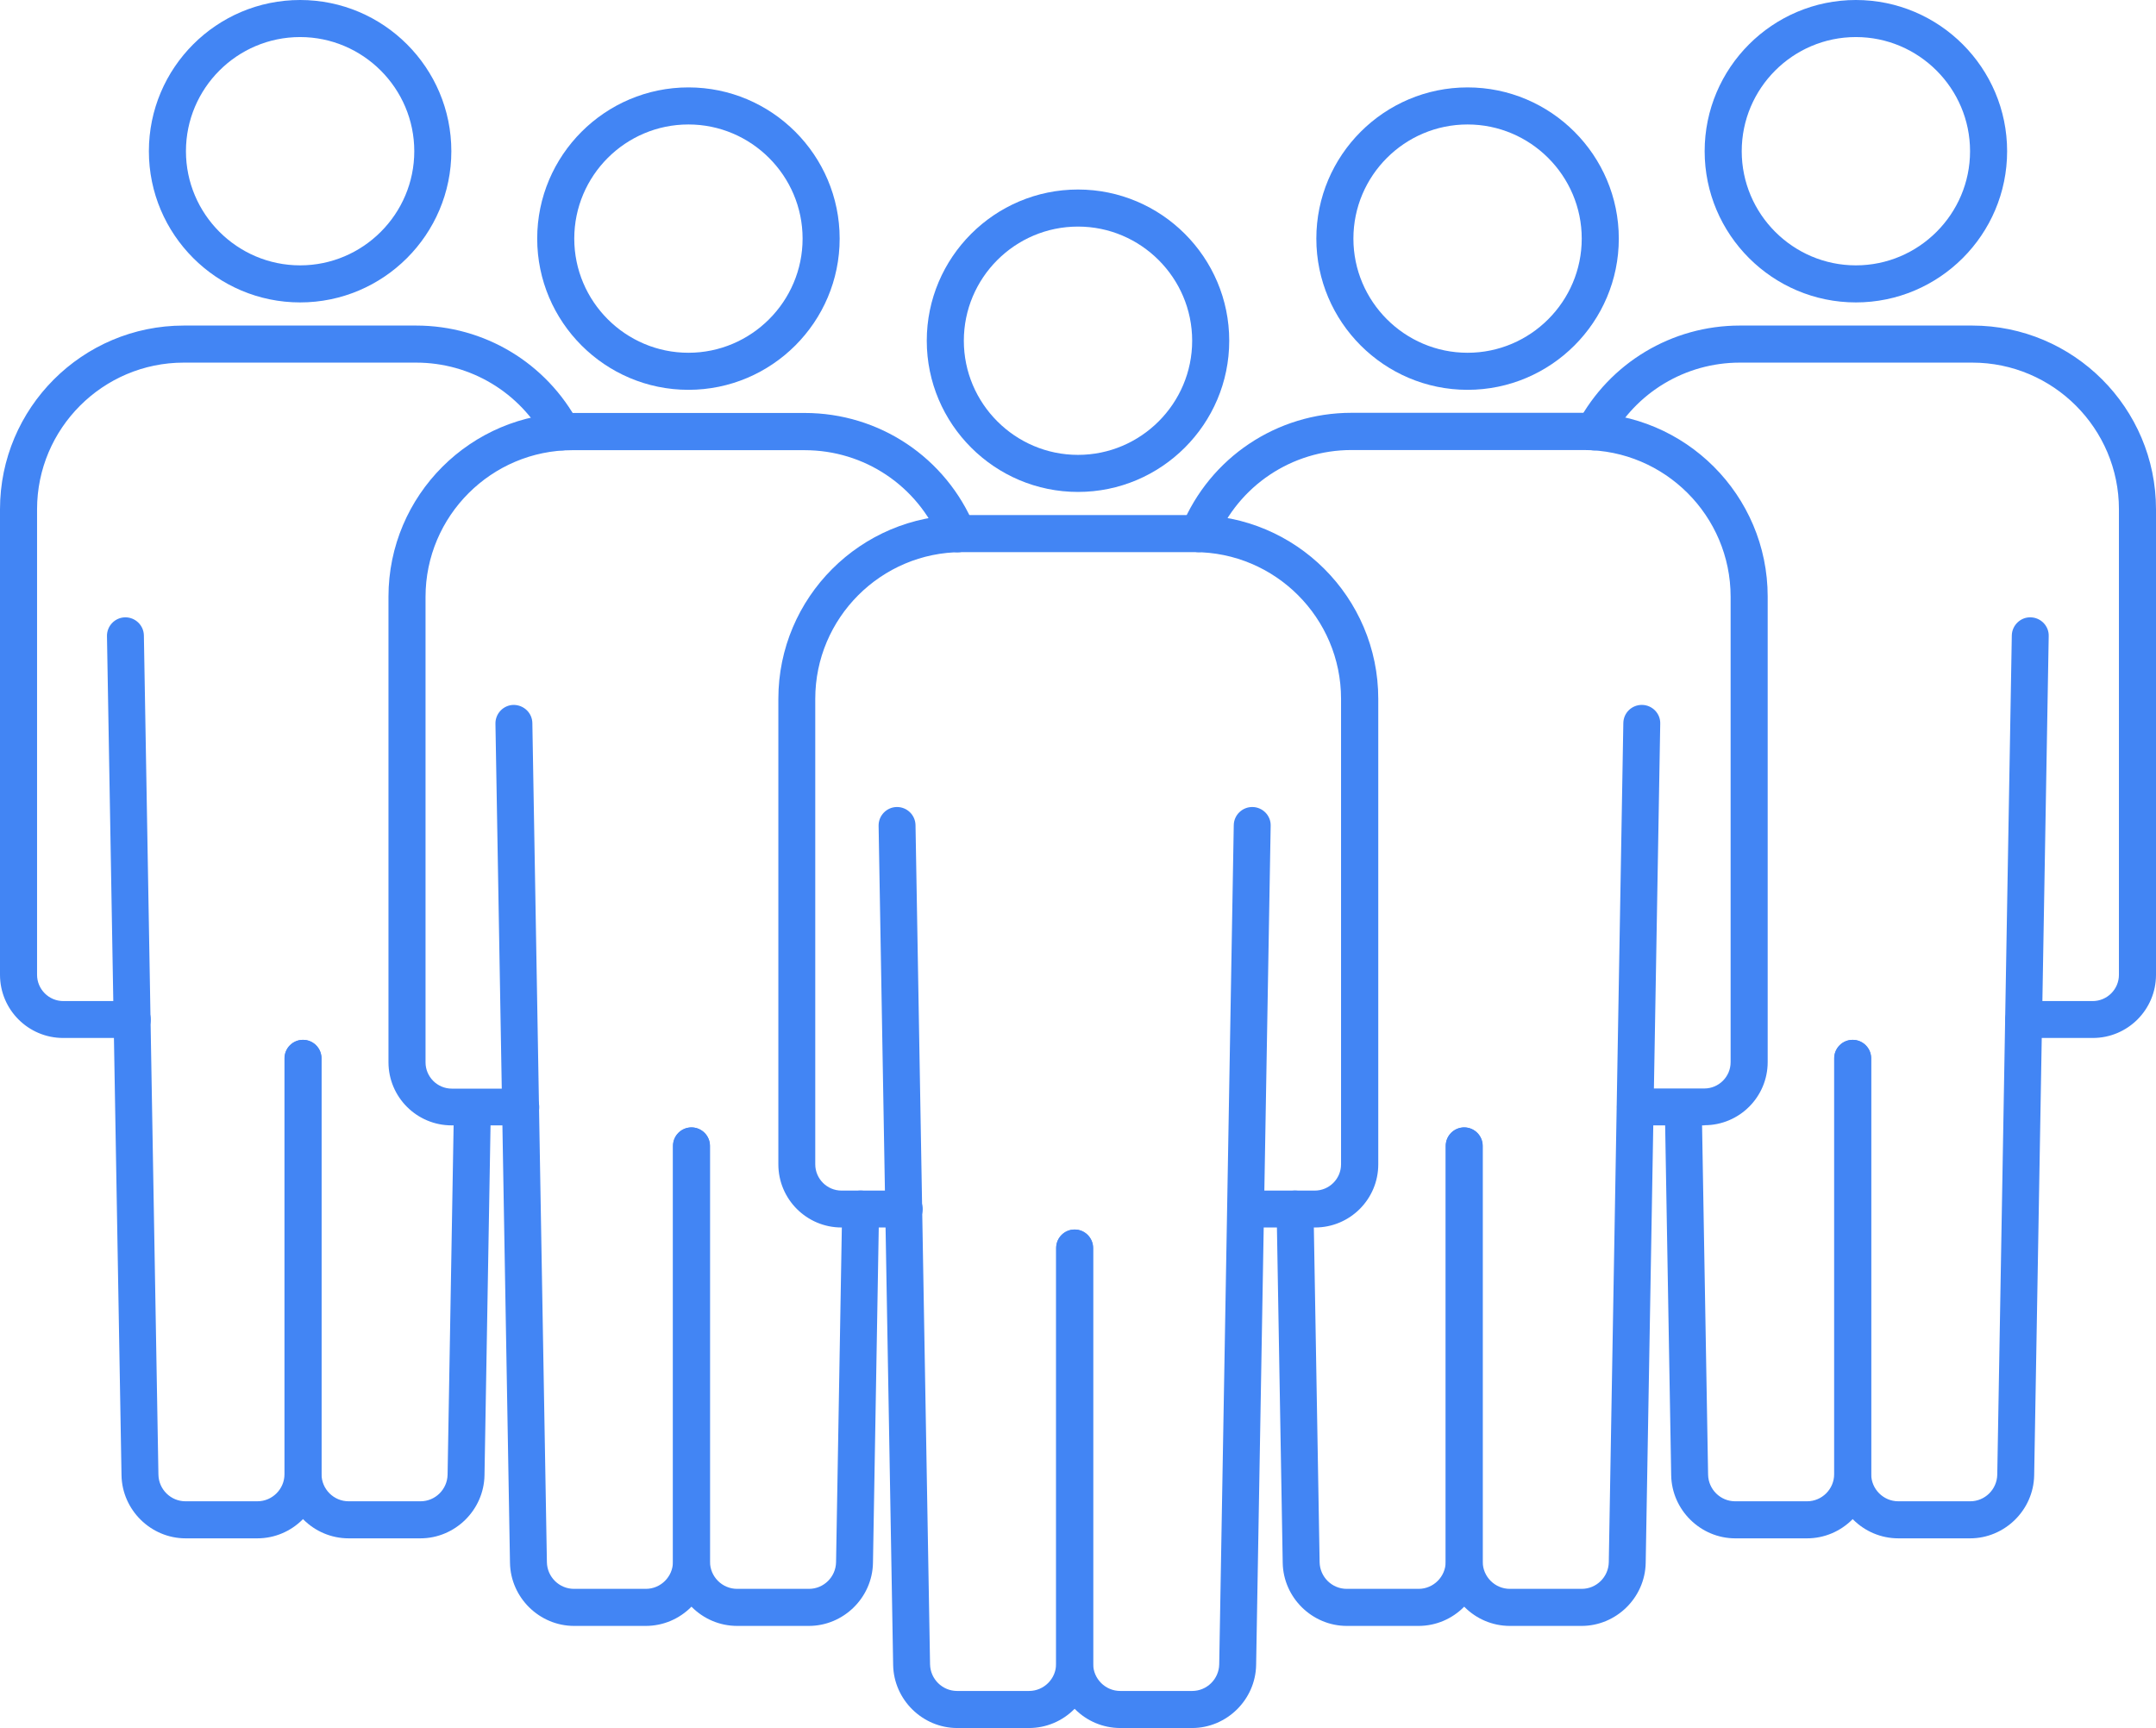 <svg xmlns="http://www.w3.org/2000/svg" id="_レイヤー_1" data-name="レイヤー_1" version="1.1" viewBox="0 0 1378.6 1105.1"><defs><style>.st0{fill:#4285f4}</style></defs><path d="M840.7 785h-44.1c-6.5 0-11.8-5.3-11.8-11.8s5.3-11.8 11.8-11.8h44.1c9.2 0 16.8-7.5 16.8-16.8V446.9c0-51.7-42.1-93.8-93.8-93.8H615.1c-51.7 0-93.8 42.1-93.8 93.8v297.7c0 9.2 7.5 16.8 16.8 16.8h40.1c6.5 0 11.8 5.3 11.8 11.8s-5.3 11.8-11.8 11.8h-40.1c-22.3 0-40.4-18.1-40.4-40.4V446.9c0-64.8 52.7-117.5 117.5-117.5h148.6c64.8 0 117.5 52.7 117.5 117.5v297.7c0 22.3-18.1 40.4-40.4 40.4ZM689.3 314.6c-53.3 0-96.7-43.4-96.7-96.7s43.4-96.7 96.7-96.7 96.7 43.4 96.7 96.7-43.4 96.7-96.7 96.7m0-169.7c-40.3 0-73 32.8-73 73s32.8 73 73 73 73-32.8 73-73-32.8-73-73-73" class="st0"/><path d="M658.1 1105.1h-46c-22.2 0-40.6-18.1-41-40.3l-9.3-536.7c-.1-6.5 5.1-11.9 11.6-12s11.9 5.1 12 11.6l9.3 536.7c.2 9.4 7.9 17 17.3 17h46c9.5 0 17.3-7.8 17.3-17.3v-266c0-6.5 5.3-11.8 11.8-11.8s11.8 5.3 11.8 11.8v266c0 22.6-18.4 41-41 41Z" class="st0"/><path d="M762.4 1105.1h-46c-22.6 0-41-18.4-41-41v-266c0-6.5 5.3-11.8 11.8-11.8s11.8 5.3 11.8 11.8v266c0 9.5 7.8 17.3 17.3 17.3h46c9.4 0 17.1-7.6 17.3-17l9.3-536.7c.1-6.5 5.5-11.7 12-11.6s11.8 5.5 11.6 12l-9.3 536.7c-.4 22.2-18.8 40.3-41 40.3Zm327.4-385.4h-44.1c-6.5 0-11.8-5.3-11.8-11.8s5.3-11.8 11.8-11.8h44.1c9.2 0 16.8-7.5 16.8-16.8V381.6c0-51.7-42.1-93.8-93.8-93.8H864.2c-38.1 0-72.2 22.8-86.8 58-2.5 6-9.4 8.9-15.5 6.4-6-2.5-8.9-9.4-6.4-15.5 18.2-44.1 60.9-72.7 108.7-72.7h148.6c64.8 0 117.5 52.7 117.5 117.5v297.7c0 22.3-18.1 40.4-40.4 40.4ZM938.4 249.3c-53.3 0-96.7-43.4-96.7-96.7s43.4-96.7 96.7-96.7 96.7 43.4 96.7 96.7-43.4 96.7-96.7 96.7m0-169.7c-40.3 0-73 32.8-73 73s32.8 73 73 73 73-32.8 73-73-32.8-73-73-73m-31.2 960.2h-46c-22.2 0-40.6-18.1-41-40.3l-3.9-226.1c-.1-6.5 5.1-11.9 11.6-12h.2c6.4 0 11.7 5.2 11.8 11.6l3.9 226.1c.2 9.4 7.9 17 17.3 17h46c9.5 0 17.3-7.8 17.3-17.3v-266c0-6.5 5.3-11.8 11.8-11.8s11.8 5.3 11.8 11.8v266c0 22.6-18.4 41-41 41Z" class="st0"/><path d="M1011.5 1039.8h-46c-22.6 0-41-18.4-41-41v-266c0-6.5 5.3-11.8 11.8-11.8s11.8 5.3 11.8 11.8v266c0 9.5 7.8 17.3 17.3 17.3h46c9.4 0 17.1-7.6 17.3-17l9.3-536.7c.1-6.5 5.4-11.6 11.8-11.6h.2c6.5.1 11.8 5.5 11.6 12l-9.3 536.7c-.4 22.2-18.8 40.3-41 40.3Zm326.6-376H1294c-6.5 0-11.8-5.3-11.8-11.8s5.3-11.8 11.8-11.8h44.1c9.2 0 16.8-7.5 16.8-16.8V325.7c0-51.7-42.1-93.8-93.8-93.8h-148.6c-34.8 0-66.6 19.1-82.9 49.8-3.1 5.8-10.2 8-16 4.9s-8-10.2-4.9-16c20.5-38.5 60.3-62.4 103.8-62.4h148.6c64.8 0 117.5 52.7 117.5 117.5v297.7c0 22.3-18.1 40.4-40.4 40.4Zm-151.4-470.4c-53.3 0-96.7-43.4-96.7-96.7S1133.4 0 1186.7 0s96.7 43.4 96.7 96.7-43.4 96.7-96.7 96.7m0-169.7c-40.3 0-73 32.8-73 73s32.8 73 73 73 73-32.8 73-73-32.8-73-73-73m-31.1 960.1h-46c-22.2 0-40.6-18.1-41-40.3l-3.9-226.1c-.1-6.5 5.1-11.9 11.6-12h.2c6.4 0 11.7 5.2 11.8 11.6l3.9 226.1c.2 9.4 7.9 17 17.3 17h46c9.5 0 17.3-7.8 17.3-17.3v-266c0-6.5 5.3-11.8 11.8-11.8s11.8 5.3 11.8 11.8v266c0 22.6-18.4 41-41 41Z" class="st0"/><path d="M1259.9 983.8h-46c-22.6 0-41-18.4-41-41v-266c0-6.5 5.3-11.8 11.8-11.8s11.8 5.3 11.8 11.8v266c0 9.5 7.8 17.3 17.3 17.3h46c9.4 0 17.1-7.6 17.3-17l9.3-536.7c.1-6.5 5.6-11.8 12-11.6 6.5.1 11.8 5.5 11.6 12l-9.3 536.7c-.4 22.2-18.8 40.3-41 40.3ZM84.5 663.8H40.4C18.1 663.8 0 645.7 0 623.4V325.7c0-64.8 52.7-117.5 117.5-117.5h148.6c43.6 0 83.3 23.9 103.8 62.4 3.1 5.8.9 12.9-4.9 16s-12.9.9-16-4.9c-16.4-30.7-48.1-49.8-82.9-49.8H117.5c-51.7 0-93.8 42.1-93.8 93.8v297.7c0 9.2 7.5 16.8 16.8 16.8h44.1c6.5 0 11.8 5.3 11.8 11.8s-5.3 11.8-11.8 11.8Zm107.4-470.4c-53.3 0-96.7-43.4-96.7-96.7S138.5 0 191.9 0s96.7 43.4 96.7 96.7-43.4 96.7-96.7 96.7m0-169.7c-40.3 0-73 32.8-73 73s32.8 73 73 73 73-32.8 73-73-32.8-73-73-73M269 983.8h-46c-22.6 0-41-18.4-41-41v-266c0-6.5 5.3-11.8 11.8-11.8s11.8 5.3 11.8 11.8v266c0 9.5 7.8 17.3 17.3 17.3h46c9.4 0 17.1-7.6 17.3-17l3.9-226.1c.1-6.5 5.4-11.6 11.8-11.6h.2c6.5.1 11.8 5.5 11.6 12l-3.9 226.1c-.4 22.2-18.8 40.3-41 40.3Z" class="st0"/><path d="M164.7 983.8h-46c-22.2 0-40.6-18.1-41-40.3l-9.3-536.7c-.1-6.5 5.1-11.9 11.6-12s11.9 5.1 12 11.6l9.3 536.7c.2 9.4 7.9 17 17.3 17h46c9.5 0 17.3-7.8 17.3-17.3v-266c0-6.5 5.3-11.8 11.8-11.8s11.8 5.3 11.8 11.8v266c0 22.6-18.4 41-41 41Zm168.2-264.1h-44.1c-22.3 0-40.4-18.1-40.4-40.4V381.6c0-64.8 52.7-117.5 117.5-117.5h148.6c47.8 0 90.4 28.5 108.7 72.7 2.5 6-.4 13-6.4 15.5s-13-.4-15.5-6.4c-14.6-35.2-48.6-58-86.8-58H365.9c-51.7 0-93.8 42.1-93.8 93.8v297.7c0 9.2 7.5 16.8 16.8 16.8H333c6.5 0 11.8 5.3 11.8 11.8s-5.3 11.8-11.8 11.8Zm107.3-470.4c-53.3 0-96.7-43.4-96.7-96.7s43.4-96.7 96.7-96.7 96.7 43.4 96.7 96.7-43.4 96.7-96.7 96.7m0-169.7c-40.3 0-73 32.8-73 73s32.8 73 73 73 73-32.8 73-73-32.8-73-73-73m77.2 960.2h-46c-22.6 0-41-18.4-41-41v-266c0-6.5 5.3-11.8 11.8-11.8s11.8 5.3 11.8 11.8v266c0 9.5 7.8 17.3 17.3 17.3h46c9.4 0 17.1-7.6 17.3-17l3.9-226.1c.1-6.5 5.4-11.6 11.8-11.6h.2c6.5.1 11.8 5.5 11.6 12l-3.9 226.1c-.4 22.2-18.8 40.3-41 40.3Z" class="st0"/><path d="M413.1 1039.8h-46c-22.2 0-40.6-18.1-41-40.3l-9.3-536.7c-.1-6.5 5.1-11.9 11.6-12 6.5 0 11.9 5.1 12 11.6l9.3 536.7c.2 9.4 7.9 17 17.3 17h46c9.5 0 17.3-7.8 17.3-17.3v-266c0-6.5 5.3-11.8 11.8-11.8s11.8 5.3 11.8 11.8v266c0 22.6-18.4 41-41 41Z" class="st0"/></svg>